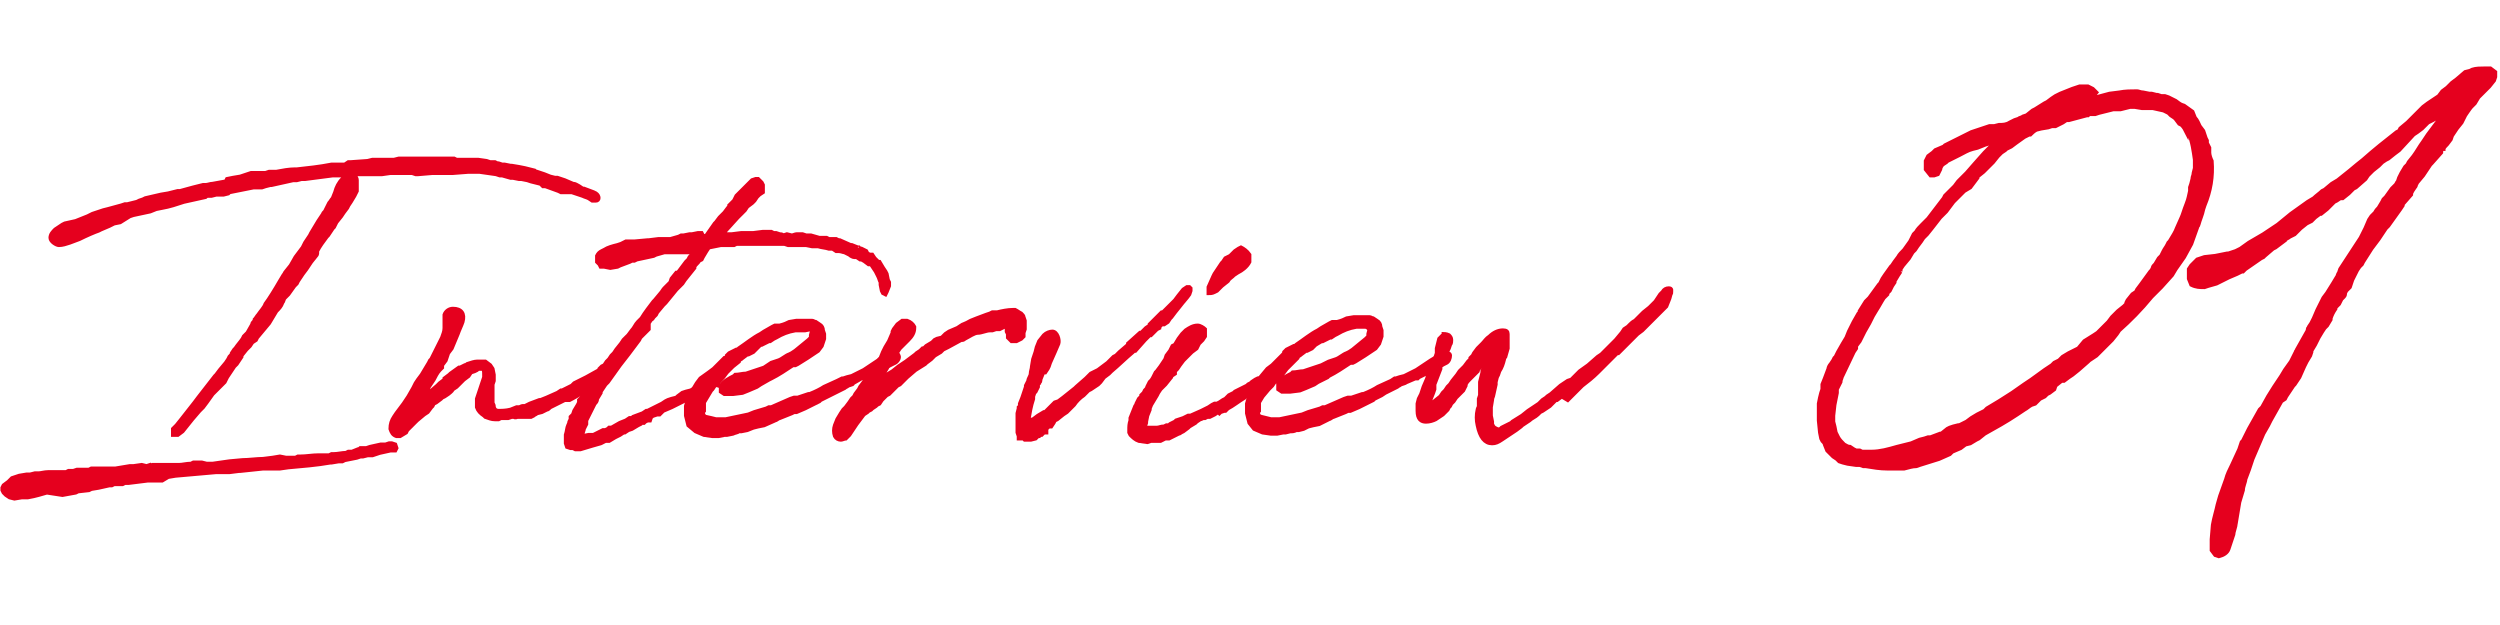 <svg version="1.1" id="レイヤー_1" xmlns="http://www.w3.org/2000/svg" x="0" y="0" viewBox="0 0 208.1 52" xml:space="preserve"><style>.st0{fill:#e5001e;stroke:#e5001e;stroke-width:.33;stroke-miterlimit:10}</style><g id="レイヤー_2_00000062898887246570930570000017190457767096835479_"><g id="design"><path class="st0" d="M23.8 38.1h.8l.2-.1h.2c.5 0 1-.1 1.5-.1h.9l.2-.1h.2c.3 0 .7-.1 1-.1l.2-.1h.3l.5-.2c.1 0 .2-.1.2-.1h.5l.3-.1.9-.2h.4l.3-.1h.2l.3.1.1.3-.1.2h-.4l-.9.2-.3.1-.3.1h-.4l-.4.1H30l-.3.1-1 .2-.2.1h-.3l-.6.1h-.1c-1.1.2-2.4.3-3.5.4l-.7.1h-1.4l-1.9.2h-.1l-.8.1H18l-3.4.3-.6.1-.5.3h-1.2l-1.6.2h-.3l-.2.1h-.7l-.2.1h-.2l-.9.2-.6.1-.2.1-.9.1-.2.1-1.1.2-1.3-.2-.7.2-.4.1-.5.1h-.5l-.6.1-.4-.1-.3-.2-.2-.2-.1-.2v-.2l.1-.2.4-.3.3-.3.6-.2.6-.1h.3l.4-.1h.3c.2 0 .5-.1.8-.1h1.5l.2-.1h.4l.3-.1h1l.2-.1h2l1.2-.2h.3l.7-.1.4.1.3-.1.1.1.1-.1h2.2c.3 0 .6-.1 1-.1l.2-.1h.7l.4.1h.5l1.4-.2 1.1-.1c.5 0 1.2-.1 1.7-.1l.8-.1.6-.1.5.1zm.7-14.3l-.5.7-.3.3c-.1.1-.1.3-.2.4-.1.3-.3.5-.5.7l-.6 1-.5.6-.5.6-.1.2-.3.2-.2.3-.3.3-.4.5v.1l-.2.3-.2.3-.2.2-.6.9-.1.2-.1.2-.2.2h-.1v.1l-.4.4-.2.2-.1.1-.5.7-.3.4-.3.3-.6.7-.8 1-.4.3h-.4v-.5l.2-.2.1-.1.4-.5 1.1-1.4.3-.4 1.4-1.8.1-.1.3-.4.5-.6.2-.3.1-.2c.1-.1.2-.2.2-.3l.2-.3.1-.1c.2-.3.4-.5.6-.8l.1-.2.3-.3.4-.7c0-.2.2-.2.2-.4.1-.1.2-.3.3-.4.2-.3.5-.6.6-.9.3-.4.8-1.2 1.2-1.9l.3-.5c.1-.1.1-.2.2-.3l.4-.5.4-.7.6-.8.2-.4.4-.6.1-.2.6-1 .4-.6c0-.1.2-.2.2-.3l.3-.6c.1-.1.2-.3.3-.4l.2-.5c.1-.4.3-.8.6-1.1.2-.2.4-.3.6-.4-.3 0-.5.1-.7.1h-.7c-.8.1-1.5.2-2.3.3h-.3l-.4.1h-.3l-1.8.4h-.1l-.4.1-.3.1h-.7l-2 .4-.1.1-.4.1H18l-.4.1h-.3c-.1 0-.2.1-.2.1l-1.8.4c-.6.2-1.2.4-1.8.5l-.5.1-.5.2-1.4.3-.3.1-.8.5-.5.1-.4.2-.7.3-.2.1c-.3.1-1 .4-1.6.7l-.8.3c-.3.1-.6.2-.9.2-.2 0-.7-.3-.7-.6s.2-.5.4-.7l.6-.4.2-.1.9-.2 1-.4.4-.2.3-.1.6-.2.4-.1 1.1-.3.3-.1h.2l.8-.2.2-.1.3-.1.2-.1 1.3-.3.6-.1.8-.2h.2l1.1-.3.8-.2h.2c.2 0 .4-.1.6-.1l1.1-.2.1-.2.5-.1.6-.1.6-.2.3-.1h1.2l.3-.1h.6c.5-.1 1.1-.2 1.5-.2h.2c.9-.1 1.9-.2 2.9-.4h1.1l.3-.2h.2l1.4-.1.4-.1h1.8l.4-.1h4.6l.2.1h1.8l.7.1.3.1h.4l.2.1h.1l.3.1h.2l.5.1h.1l.6.1.5.1.8.2s.1.1.2.1l.6.2.5.2.4.1h.2l.6.2c.2.1.5.2.7.3.2 0 .3.1.5.2l.3.2h.1l.8.3.2.1c.3.2.3.6 0 .6h-.3l-.3-.2c-.2-.1-.3-.1-.5-.2l-.9-.3h-.9l-.2-.1-1.1-.4h-.2l-.2-.2-.8-.2-.3-.1-.5-.1h-.2l-.5-.1h-.2l-.7-.2h-.2l-.3-.1-.7-.1-.7-.1H39l-1.3.1H36l-1.2.1h-.2l-.3-.1h-1.8l-.7.1H29h.1c.3 0 .6.2.6.5v.9l-.2.4-.3.5-.2.3-.1.2-.3.4-.2.3-.4.5-.2.4-.1.1-.4.6-.1.1c-.3.4-.6.8-.8 1.2v.2c0 .1-.1.2-.1.2l-.4.5-.4.6-.3.4-.4.6-.1.2-.2.2zm9.9 8.5l.2-.4.2-.3.3-.4.6-1 .1-.2.1-.1.4-.8.5-1c.1-.3.2-.5.2-.8v-1.1c.1-.3.4-.5.7-.5.7 0 1 .4.8 1.1-.1.3-.3.7-.4 1l-.5 1.2-.3.4-.1.3-.1.3-.3.4v.2l-.2.2c-.2.2-.4.6-.5.8l-.4.6c-.1.2-.1.3-.2.5l-.2.3h.1l.3-.3.7-.6.1-.1.1-.1.4-.3v-.1l.4-.3.1-.1.7-.5h.1l.4-.2c.1 0 .2-.1.2-.1.3-.1.6-.2.8-.2h.7l.4.3.2.3.1.5v.5l-.1.3v1.5c0 .1.1.2.1.3v.1l.1.2.2.1c.4 0 .7 0 1.1-.1l.5-.2h.2c.1 0 .2-.1.3-.1h.2l.4-.2.8-.3h.1l.5-.2.9-.4.3-.2h.1l.6-.3.2-.1.2-.2.2-.1.8-.4.9-.5.2-.1.3-.2h.1l.3-.2h.3l.2.1.1.1-.1.3-.1.2-.5.3c-.3.2-.6.4-.8.5l-.4.3-.3.1-.4.3-.3.2c-.2.1-.5.3-.9.5H47l-1.2.6c-.1.1-.2.2-.3.2l-.4.2-.4.1c-.1.1-.2.1-.3.2l-.2.1h-1.1c-.1 0-.2.1-.3 0h-.2l-.3.1h-.6l-.2.1h-.3c-.3 0-.5-.1-.8-.2l-.1-.1c-.3-.2-.5-.4-.6-.7v-.7l.1-.3.2-.6.3-.9v-.2c0-.3 0-.5-.2-.5h-.3l-.1.1-.2.1-.3.1-.2.3-.4.3-.1.1-.3.3-.2.2-.3.2c-.1.2-.3.3-.4.4l-.3.2-.2.1-.1.1-.4.3-.2.1-.1.2-.1.1-.3.4-.3.2-.6.5-.8.8-.1.2-.5.3H33c-.3-.1-.4-.3-.5-.6 0-.4.1-.7.3-1l.2-.3.6-.8.2-.3.2-.3.4-.7z"/><path class="st0" d="M58.5 19.6l.3.1v-.1l.7-1 .1-.1.3-.4.3-.3.1-.1.3-.4.1-.1v-.1l.2-.2.1-.1.1-.1.1-.2.1-.2.3-.3.2-.2.1-.1.1-.1.3-.3.3-.3.3-.1h.2l.3.3.1.2v.6l-.3.2-.2.2-.2.3-.2.2-.4.3-.2.3-.6.6-1 1.1-.2.3h.7l.8-.1h1l.8-.1h.7l.2.1h.2l.3.1c.1 0 .2 0 .3.1l.3-.1.4.1c.1 0 .3-.1.4-.1h.5l.3.1h.4l.7.2h.6l.2.1h.6l.2.1h.1l.9.4h.1l.5.2h.1s.1.1 0 .1h.2l.4.2.1.2.2.1h.2l.2.3.2.2.1.1h.1l.3.5.2.3.1.2.1.5.1.2v.3l-.2.5-.1.2-.2-.1-.1-.2-.1-.5v-.2c-.1-.2-.1-.3-.2-.5l-.2-.4-.2-.3-.2-.3h-.2l-.4-.3c-.1 0-.1-.1-.2-.1h-.1l-.3-.2h-.2c-.1 0-.3-.1-.4-.2l-.4-.2c-.1 0-.3-.1-.5-.1h-.2l-.3-.2H69c-.3-.1-.6-.1-.9-.2h-.5l-.5-.1h-1.5l-.3-.1h-4l-.2.1H60l-1 .2-.2.3-.3.5-.1.2-.2.1c-.1.2-.3.3-.4.5v.1l-.4.5-.4.5-.2.3-.5.5-.9 1.1-.2.2-.5.6-.1.2-.2.2s-.1.2-.2.2l-.2.3v.5l-.2.2-.2.2-.2.2-.1.1-.1.2-.6.8-.3.4-.7.9-.5.7-.5.7-.2.2-.4.6v.1l-.3.5c0 .2-.1.3-.2.4l-.2.4-.3.6-.2.4v.3l-.2.4c0 .1-.1.3-.1.4v.2l.5-.1h.4l.2-.1.2-.1.2-.1.2-.1h.2l.2-.1.1-.1h.2l.7-.4.5-.2.3-.2h.2l.1-.1.8-.3.3-.2h.1l1.2-.6.3-.2.2-.1.3-.1.4-.1.1-.1.4-.3.3-.1.4-.1.7-.4h.1l.2-.1.4-.2.1-.1h.1l.2-.1h.3l.2.1v.4l-.3-.1-.2.1-.7.5-.2.1-.4.2-.4.2-.3.1-.2.1-.4.2-.2.1-.4.2-.2.1-.7.3-.3.3h-.2l-.3.1c-.1 0-.1.1-.2.1l-.1.3h-.2l-.2.1-.1.1h-.2s-.1 0-.1.1l-.2.1-.5.3-.3.1-.3.2h-.1l-.3.2-.4.2-.5.3h-.3l-.4.2-.7.2-1 .3h-.4l-.2-.1h-.2l-.3-.1-.1-.3v-.7c.1-.3.1-.6.2-.8 0 0 .1-.2.1-.3l.1-.2v-.2l.2-.2.1-.3.3-.5.1-.2v-.2l.2-.2.1-.2.1-.2.1-.2.2-.3.2-.3.1-.2.2-.2.1-.2.2-.3.2-.2v-.1l.2-.2.2-.1.2-.3.2-.2.2-.3.2-.2.2-.3.4-.5.2-.3.4-.4.3-.4c.2-.2.3-.5.5-.7l.1-.1.2-.2c.3-.5.7-1 1-1.4l.1-.1.5-.6c.1-.1.2-.3.3-.4l.2-.2.3-.3.1-.3.4-.5h.1l.1-.1.3-.4.3-.4.2-.2.1-.2.3-.3V21h-2.4l-.7.2-.2.1-1.4.3-.2.1h-.2l-.2.1-.8.3-.2.1-.6.1-.5-.1H50l-.1-.2-.2-.2v-.5c.1-.2.2-.3.4-.4l.2-.1c.3-.2.7-.3 1.1-.4l.3-.1.4-.2h.7l1.1-.1h.1l.8-.1h1l.7-.2.2-.1h.2l.5-.1h.2l.5-.1h.3l.1.2z"/><path class="st0" d="M58.9 33l-.3.5v.7c-.1.1-.1.3 0 .4 0 .1.2.1.6.2l.4.1h.8l1.9-.4.5-.2 1-.3.2-.1h.2l1.6-.7.3-.1h.3l.9-.3h.1c.5-.2.9-.4 1.2-.6l1.1-.5.4-.2h.1l.3-.1.4-.1.8-.4.2-.1 1.2-.8.5-.3c.1-.1.2-.1.3-.2.1-.1.2-.1.4-.1s.4 0 .5.2-.1.5-.3.6l-.2.1-.2.1-.6.3-.5.2-.6.3-.2.1-.2.1-.1.1h-.2l-.7.4c0 .1-.1.1-.1.1l-.3.1c-.1.1-.2.1-.3.2l-1 .5-.4.2-.6.3-.1.1-1.2.6-.7.3h-.2l-.2.1-1 .4c-.1 0-.3.2-.4.2l-.9.4-.5.1-.4.1-.5.2-.5.1h-.2c-.1.1-.3.1-.5.2l-.5.1h-.2l-.5.1h-.5l-.7-.1-.7-.3-.6-.5-.1-.4-.1-.4v-.8l.2-.7.2-.3c0-.2.1-.2.2-.4l.3-.5.3-.4.7-.5.4-.3.3-.3.2-.2.4-.4h.1s.1-.1.1-.2l.2-.2.2-.1.4-.2h.1l.1-.1c.6-.4 1.2-.9 1.8-1.2l.3-.2.7-.4.2-.1h.4c.4-.1.6-.2.8-.3l.6-.1h1.3c.1 0 .2.1.3.1l.3.2c.2.1.3.3.3.5l.1.3v.4l-.1.3-.1.3-.3.4-.3.2-.3.2-.3.2-.8.5-.2.1H66c-.6.4-1.2.8-1.8 1.1l-.2.1-.7.4-.3.2-.7.3-.5.2-.8.1h-.7l-.3-.2v-.5c.3-.4.7-.6 1.1-.8l.1-.1c.3 0 .6-.1.9-.1l.3-.1.3-.1.3-.1.6-.2.6-.4.6-.2c.3-.1.6-.4.9-.5l.2-.1.3-.2 1.1-.9.2-.2v-.2l.1-.4s-.1 0-.1-.1l-.5.1h-.8c-.6.1-1.1.3-1.6.6l-.2.1-.3.2H64l-.6.3h-.1l-.3.3-.3.3-.4.2h-.1l-.4.3c-.1.1-.1.1-.2.1 0 .1-.1.1-.1.2l-.5.4-.2.2-.3.3-.3.4-.3.3-.2.2c-.1.1-.1.2-.2.2l-.2.3-.3.3-.1.3z"/><path class="st0" d="M72.8 32.1l.1-.1.4-.4.2-.2.3-.2.5-.3.5-.4.6-.4.8-.6.1-.1.3-.2.2-.2h.1l.2-.2.5-.3.2-.2.2-.1.4-.1.3-.3.3-.2.7-.3.3-.2c.1-.1.3-.1.8-.4l.5-.2.8-.3.3-.1.2-.1h.4c.4-.1.9-.2 1.3-.2h.2c.2.1.3.2.5.3.1.1.2.2.2.3l.1.3v.7l-.1.3v.3l-.2.2-.2.1-.2.1h-.4l-.3-.3v-.3l-.1-.2v-.4h-.2l-.4.2h-.3l-.3.1h-.2c-.3 0-.7.2-1 .2s-.7.3-1.1.5c0 0-.1.1-.2.1H80l-1.1.6-.4.2-.2.2-.5.3-.1.1-.2.2-.4.3-.1.1-.8.5-.7.6-.6.6-.2.1-.3.3-.4.4-.2.1-.2.2-.2.2-.2.3-.2.1-.1.1-.3.2-.1.1-.2.1-.1.1-.3.2-.6.8-.4.6-.2.3-.3.3c-.1 0-.3.1-.4.1-.2 0-.4-.1-.5-.3-.1-.3-.1-.6 0-.9l.2-.5.3-.5.2-.3.2-.2.3-.4.2-.3.2-.2.1-.2.3-.4.1-.2.3-.4.1-.1c.1-.1.2-.4.3-.5l.2-.2.3-.4.2-.4.1-.1.1-.2.1-.1.2-.5.2-.4.3-.5.3-.7v-.1l.1-.2.3-.4.4-.3h.4c.3.1.5.3.6.5v.1c0 .4-.2.7-.5 1l-.7.7-.2.3v.1l-.1.2s-.2.2-.3.4l-.4.5-.1.2-.2.3-.2.2-.4.5-.2.4zm15.3 1.3l.4-.3 1-.8.1-.1.8-.7.4-.4.2-.1.4-.2.8-.6.1-.1.2-.2.1-.1.1-.1.2-.1.1-.1.2-.2.7-.6v-.1l1-.9h.1l.3-.3.1-.1.3-.2V27l.2-.2.8-.8h.1l.2-.2.8-.8.3-.4.4-.5.3-.2h.2l.1.1v.2l-.1.3c-.2.3-.5.6-.8 1l-.4.5-.3.4-.1.1-.2.3-.3.2h-.2c-.1.1-.2.2-.2.3l-.2.1-.5.5h-.1l-.1.1-.3.3-.8.9h-.1l-.1.1c-.6.5-1.2 1.1-1.8 1.6l-.2.2-.4.3-.3.4-.2.2-.3.2-.3.2-.2.1-.1.1-.1.1-.2.2c-.3.2-.6.5-.8.8l-.6.6-.3.2-.5.4-.2.1-.1.2-.2.3h-.2l-.2.2v.3h-.2l-.2.2h-.1l-.1.1h-.1l-.2.2-.4.1h-.5l-.1-.1h-.4v-.2l-.1-.3v-1.6l.1-.4v-.1l.1-.1v-.2l.2-.5.1-.3.2-.6v-.1l.1-.2.1-.2c0-.2.2-.4.2-.6s.1-.4.1-.6l.1-.6.2-.6.1-.4.2-.5.4-.5c.2-.2.5-.3.7-.3.4 0 .6.7.5 1l-.3.7-.4.9-.1.3-.1.2-.2.3h-.2v.1l-.2.5v.1c0 .1-.1.1-.1.2l-.1.1v.2l-.2.4-.1.1-.1.3v.2c-.2.6-.3 1.2-.4 1.8l.4-.1.4-.3.5-.3h.1l.3-.3.5-.5.3-.1zm13.3.9l-.3.2-.4.2h-.2l-.2.1h-.1c-.1 0-.2.1-.3.1l-.3.2-.1.1-.5.3-.1.1-.4.3-.2.1s-.1.1-.2.1l-.4.2-.2.1-.2.1H97l-.4.2h-.8l-.3.1-.7-.1c-.3-.1-.5-.3-.7-.5L94 36v-.2c0-.3 0-.5.1-.8v-.2l.2-.5.2-.5s.1-.1.1-.2l.2-.4.2-.2v-.1l.2-.2.1-.2c.1-.1.2-.2.2-.3l.1-.2.1-.2.1-.1c.1-.1.2-.3.2-.3l.2-.4.1-.1.3-.4.4-.6.1-.3.3-.4.1-.2.1-.2.2-.1.3-.5.3-.4.3-.3c.3-.2.6-.4 1-.4.2 0 .5.2.6.3v.6l-.2.3-.3.3-.2.4-.4.3-.2.2-.5.5-.3.4-.2.3-.2.2v.2l-.3.2c0 .1 0 .1-.1.2l-.4.5-.4.4-.2.3-.1.2-.3.5v-.1c-.1.1-.1.1-.1.2l-.2.5v.1l-.2.5-.1.5v.1l-.1.3v.1h1c.2 0 .3-.1.6-.1l.2-.1h.2l.1-.1.4-.2.1-.1.6-.2.4-.2h.2l.9-.4.2-.1.4-.2.3-.2.2-.1h.2l.2-.1.3-.2.2-.1.2-.2.1-.1.4-.2.1-.1.6-.3.2-.1.2-.1.1-.1.2-.1.1-.1.3-.2.2-.1h.1l.2-.1c.2-.1.3-.2.6-.4l.2-.1h.3l.2.2v.2l-.3.3-.2.1-.2.1-.4.2-.8.5-.2.2-.3.3h-.2l-.1.1c-.5.3-1 .7-1.4.9l-.2.2h-.1l-.3.1-.1.1-.1-.1zm2.6-13.1v.6c-.2.4-.6.7-1 .9l-.3.2-.1.1c-.1.1-.3.2-.4.4l-.5.4-.4.4-.2.1c-.2.1-.3.1-.5.1v-.5l.4-.9.1-.2.4-.6.2-.3.1-.1.2-.3.2-.1.2-.1.4-.4.3-.2.2-.1c.2.1.5.3.7.6z"/><path class="st0" d="M105.1 33l-.3.5v.7c-.1.1-.1.3 0 .4.1.1.2.1.6.2l.4.1h.7l1.9-.4.5-.2 1-.3.2-.1h.2l1.6-.7.3-.1h.3l.9-.3h.1c.5-.2.9-.4 1.2-.6l1.1-.5.3-.2h.1l.3-.1.4-.1.8-.4.2-.1 1.2-.8.5-.3c.1-.1.2-.1.3-.2.1-.1.2-.1.4-.1s.4 0 .4.2-.1.5-.3.6l-.2.1-.2.1-.6.3-.3.2-.6.3-.2.1-.2.1-.1.1h-.2l-.7.3c-.1 0-.1.1-.2.1l-.3.1c-.1.1-.2.1-.3.2l-1 .5-.3.2-.6.3-.1.1-1.2.6-.7.3h-.2l-.2.1-1 .4c-.1 0-.3.2-.4.2l-.8.4-.5.1-.4.1-.4.2-.4.1h-.2c-.2.1-.3.1-.5.1l-.4.1h-.2l-.5.1h-.5l-.7-.1-.7-.3-.4-.5-.1-.4-.1-.4v-.8l.2-.7.2-.3c0-.2.1-.2.2-.4l.3-.5.3-.4.5-.6.4-.3.3-.3.2-.2.4-.4s.1-.1.1-.2l.2-.2.2-.1.4-.2h.1l.1-.1c.6-.4 1.2-.9 1.8-1.2l.3-.2.7-.4.2-.1h.4c.4-.1.6-.2.8-.3l.6-.1h1.3c.1 0 .2.1.3.1l.3.2c.2.1.3.3.3.5l.1.3v.5l-.1.3-.1.3-.3.4-.3.2-.3.2-.3.2-.8.5-.2.1h-.2c-.6.4-1.2.8-1.8 1.1l-.1.1-.8.4-.3.2-.7.3-.5.2-.8.1h-.7l-.3-.2v-.5c.3-.4.7-.6 1.1-.8l.1-.1c.3 0 .6-.1.9-.1l.3-.1.3-.1.3-.1.6-.2.6-.3.6-.2c.3-.1.6-.4.9-.5l.2-.1.3-.2 1.1-.9.2-.2v-.2l.1-.4s-.1 0-.1-.1l-.2-.1h-.8c-.6.1-1.1.3-1.6.6l-.2.1-.3.2h-.1l-.6.3h-.1l-.5.3-.3.3-.4.2h-.1l-.4.3c-.1.1-.1.1-.2.1 0 .1-.1.1-.1.2l-.4.4-.2.2-.3.3-.3.4-.3.3-.2.2c-.1.1-.1.2-.2.2l-.2.3-.3.3-.5.6z"/><path class="st0" d="M120 27.8c.2 0 .4 0 .6.1.1.1.2.2.2.4 0 .1 0 .3-.1.4l-.1.3-.1.2-.1.3-.2.5v.1l-.2.3-.1.1v.2l-.5 1.3v.4l-.1.3-.2.5c0 .1-.1.2-.1.3v.2c.2-.1.3-.2.4-.3l.5-.4.2-.3.2-.2.2-.3.2-.2.2-.3.4-.5.2-.3.2-.2.2-.2.3-.4.2-.2v-.1l.2-.2.1-.2.3-.4.2-.2.2-.2c.2-.2.3-.4.6-.6.3-.3.7-.5 1.1-.5.3 0 .4.1.4.3V29l-.2.7s-.1.1-.1.2c-.1.4-.2.7-.4 1l-.1.3-.1.2-.1.4v.2l-.2.9c0 .1-.1.2-.1.4l-.1.6v.7l.1.5v.2l.1.2.1.1c.2.1.3.2.5.1l.1-.1.4-.2.4-.2.1-.1.8-.5.5-.4.6-.4.3-.2.3-.3.3-.2.1-.1.3-.2.8-.7.3-.2.3-.2.3-.1.4-.4.3-.3.7-.5.8-.7.3-.2.5-.5.2-.2.4-.4.1-.1.5-.6.2-.3.3-.2.2-.2c.1-.1.2-.2.4-.3l.7-.7.5-.4.2-.2.1-.1.2-.2.2-.3.2-.3.1-.1.1-.1c.1-.2.3-.3.5-.3.3 0 .2.2.2.4-.1.2-.1.4-.2.6l-.2.5-.1.1-.4.4-.1.1-.2.2-.2.2-.2.2-.2.2-.3.3-.3.3-.4.3-.2.2-.2.2-.6.6-.1.1-.1.1-.4.4h-.1l-.1.1-.2.2L133 31c-.4.4-.9.8-1.3 1.1l-.5.5-.7.7-.5-.3-.4.3h-.1l-.3.3-.2.2-.3.2-.3.2-.2.1-.2.2c-.2.2-.5.3-.7.5l-.6.4-.1.1-.4.3-1.2.8c-.3.2-.5.3-.8.3-.6 0-1-.5-1.2-1.5-.1-.4-.1-.9 0-1.3 0-.1.1-.2.1-.3v-.6l.1-.3v-1.1l.2-.8v-.1l.1-.3v-.2l.2-.6-.1.1-.3.4-.2.4s-.1.1-.1.2l-.7.7c-.1.1-.2.2-.3.4v.1l-.2.4-.2.2-.1.1-.2.2-.1.1-.2.3-.2.2-.1.2-.1.1-.1.2-.4.4-.6.4c-.2.1-.5.2-.8.2-.4 0-.7-.2-.7-.9v-.6l.1-.4.1-.2.1-.2.2-.6.3-.7.1-.4.4-.4.1-.2.1-.5v-.3l.1-.3V29l.1-.4.1-.4.3-.3-.1-.1zm54.1-19.6l1.5-.4.8-.1c.5-.1 1-.1 1.5-.1.1 0 .3.1.5.1l.5.1h.2l.4.1h.1l.3.1h.3l.3.1.6.3c.4.3.4.3.7.4l.7.5.2.5c.2.2.3.5.4.7l.3.4.2.6.1.2v.2l.2.4v.4c0 .2.1.5.2.7.1 1.3-.1 2.5-.6 3.7l-.1.3c-.1.5-.3.9-.4 1.3 0 .1-.1.1-.1.2l-.5 1.4-.6 1.1-.7 1-.3.5-.9 1-.8.8c-.9 1.1-1.8 2-2.7 2.8l-.2.3-.4.5-.5.5-.8.8-.6.4-.1.1-.8.7-.5.4-.3.2-.4.3h-.2l-.5.4-.1.3-.4.3-.2.1-.2.2-.4.2-.4.4-.3.1c-.2.1-.4.3-.6.4l-.6.4c-.9.6-1.8 1.1-2.7 1.6l-.5.4-.2.1-.5.3-.4.1-.4.3-.7.3-.2.2-.9.4-1.6.5-.3.1c-.3 0-.6.1-1 .2h-1.4c-.6 0-1.2-.1-1.8-.2h-.2l-.3-.1h-.3l-.7-.1-.4-.1-.3-.1-.2-.2-.3-.2-.5-.5-.2-.5c0-.1-.1-.2-.2-.3l-.1-.2-.1-.5-.1-1v-1.4l.1-.5.1-.4.1-.3V32l.2-.5.3-.8c0-.1.1-.3.2-.4l.2-.3.1-.2.1-.1.2-.4.4-.7.3-.5.2-.5.2-.4.2-.4.4-.7.1-.1v-.1l.5-.8.3-.3.8-1.1.1-.1.2-.4.2-.3.5-.7.1-.1.2-.3.3-.4c.1-.2.3-.4.5-.6l.5-.7.1-.2.2-.4.2-.2c.1-.2.3-.4.5-.6l.4-.4.1-.1 1.3-1.7.1-.2.3-.3.3-.3.2-.2.3-.4.4-.4.3-.3.7-.8.8-.9.4-.4.6-.5v-.1l-.6.2c-.1.1-.3.1-.5.2l-.5.2-.4.1c-.4.1-.7.3-1.1.5l-.4.2-.2.1-.4.2-.1.1-.3.2c-.1.1-.2.3-.2.4l-.2.4-.3.1h-.3l-.4-.5v-.7l.2-.4.4-.3.2-.2.7-.3.1-.1.8-.4 1-.5.4-.2.9-.3.6-.2h.4l.4-.1c.3 0 .6 0 .9-.2l.4-.2.3-.1c.1-.1.3-.1.4-.2l.3-.1.5-.4.2-.1.8-.5.2-.1.4-.3.3-.2.4-.2 1-.4.3-.1.3-.1h.7l.2.1.2.1.3.3-.4.5zm-15.9 14.4l-.2.3-.3.5v.1l-.2.3-.2.4-.2.2v.1l-.3.3c-.2.3-.4.7-.6 1l-.3.5-.3.6-.4.7-.4.8-.3.4v.2l-.2.3-1 2.1c0 .1-.1.2-.1.4l-.2.4-.1.2v.3l-.2 1-.1.9v.5l.1.4.1.5.2.4c.1.2.3.4.5.6.2.1.3.2.5.2l.3.2.2.1h.3l.2.1h.8c.7 0 1.4-.2 2.1-.4l.4-.1.8-.2.7-.3.4-.1.3-.1h.2l.8-.3h.1l.5-.4.2-.1.3-.1.4-.1h.1l.6-.3.4-.3.5-.3.6-.3.2-.2 1-.6 1.1-.7 1-.7c.8-.5 1.5-1.1 2.3-1.6l.2-.2.4-.2.3-.3.5-.3.8-.4.5-.6.8-.5.3-.2.3-.3.6-.6.3-.4.5-.5.5-.4.2-.2v-.1l.1-.2.4-.5.3-.2.1-.2.3-.4.8-1.1.1-.1.1-.2s0-.1.1-.2l.1-.1.3-.5.2-.2.2-.4c.1-.2.2-.3.3-.5l.1-.2.1-.1c.3-.5.5-.8.6-1.1l.4-.9c.1-.2.2-.6.4-1.1s.2-.7.3-1.1v-.3l.1-.3.1-.4c0-.2.1-.3.1-.5l.1-.4v-.7c-.1-.7-.2-1.5-.5-2.2l-.2-.2v.1c-.1-.2-.2-.4-.4-.6l-.2-.1-.3-.4-.1-.1-.3-.2-.2-.2-.4-.2-.9-.2h-.9l-.6-.1h-.4l-.8.2h-.6l-1.2.3-.3.1h-.5l-.1.1h-.1l-1.5.4h-.2l-.3.2-.2.1-.2.1-.2.1h-.3l-.3.1-.6.1-.4.1c-.2.1-.4.3-.5.4h-.1l-.2.1-.2.1-.7.5-.4.3-.4.2-.1.1-.3.2-.3.3-.4.5-.5.5-.3.3-.5.4v.1l-.3.4-.3.4-.5.3-.4.4-.2.2-.3.3-.6.8-.5.5-.7.9-.4.5-.3.3-.2.3-.3.4-.2.3-.2.2-.3.5-.5.6-.2.3v.2zm31.7 10.8L189 35l-.2.4-.4.7-.3.7-.3.7-.3.7-.3.9-.3.8c0 .2-.2.6-.2.9l-.3 1-.2 1.2-.1.6c0 .2-.2.7-.2.9l-.4 1.2c-.1.3-.4.5-.8.6l-.3-.1-.3-.4v-.9l.1-1.2c.1-.6.3-1.2.4-1.7l.2-.7.5-1.4c.1-.4.3-.8.5-1.2.2-.4.4-.9.6-1.3l.1-.3.1-.3.1-.1.5-1 .9-1.6.2-.2.5-.9.5-.8.4-.6.2-.3.3-.5.5-.7.4-.8c0-.1.1-.1.1-.2l.9-1.6v-.1c0-.1.1-.1.1-.2l.2-.3.2-.4.3-.7.2-.4.1-.2.2-.4.3-.4.5-.8.3-.5c.1-.1.1-.3.2-.4l.1-.3 1.7-2.6.4-.8.3-.7.2-.3.3-.3c.1-.2.2-.3.3-.4l.3-.5.1-.2.2-.2.5-.7.3-.3c.1-.1.1-.2.2-.3l.1-.3.1-.2.1-.2.3-.5.2-.2.1-.2.4-.5c.3-.4.5-.8.8-1.2l.4-.6.9-1.2.4-.6-.2.2-.7.4-.4.2-.5.5-.4.3-.3.2-1.2 1.3-.4.3-.5.4-.2.1-.3.2-.3.3-.5.4-.2.2-.2.2-.2.3-.8.7-.2.1-.4.4-.5.4h-.2l-.3.2-.2.1-.3.3-.2.2-.1.1-.5.4h-.1l-.4.3-.3.3-.4.2-.5.4-.3.3-.2.2-.4.2c-.1.1-.4.2-.4.3l-.8.6-.2.1-.7.6-.1.1-.2.1-1.3.9-.2.2h-.1l-.4.2-.7.3-1 .5-.7.2-.3.1c-.4 0-.7 0-1.1-.2l-.2-.5v-.8l.2-.3.5-.5.6-.2.9-.1 1-.2h.1l.6-.2.4-.2.7-.5 1.2-.7.9-.6.3-.2 1.1-.9 1.4-1 .5-.3c.2-.2.5-.4.7-.6l.2-.1.6-.5.5-.3 1-.8.6-.5.5-.4c.9-.8 1.9-1.6 2.8-2.3l.2-.1.1-.2.6-.5.4-.4.3-.3.3-.3.3-.3.4-.3.9-.6.3-.4.4-.3.1-.1.3-.3.4-.3.7-.6.4-.1.2-.1c.3-.1.7-.1 1-.1h.5l.4.3v.4l-.1.3-.4.5-.2.2-.2.2-.5.5-.3.5-.3.3c-.1.1-.5.7-.5.7l-.3.6-.4.5-.4.6-.1.3-.3.4c-.1.1-.3.3-.3.4h-.1c-.1.1-.1.2-.1.3l-.8.9-.1.1-.2.3-.4.6-.5.6-.1.2c0 .1-.1.2-.1.2l-.2.3-.1.2v.1l-.7.8v.1l-.2.3-1 1.4-.1.1-.1.1-.6.9-.6.8c-.2.3-.5.8-.7 1.1l-.1.2-.2.2-.2.3-.1.2-.1.2-.2.4-.1.3-.1.3-.2.2-.1.1-.1.2c0 .1 0 .2-.1.3l-.2.2-.2.4-.3.3v.1c-.2.3-.3.5-.4.8v.1l-.3.5-.2.2-.2.3-.3.5-.3.6-.3.5v.1l-.1.3-.3.5-.2.4-.4.9-.4.6-.1.1-.6.9-.1.2-.3.2z"/></g></g></svg>